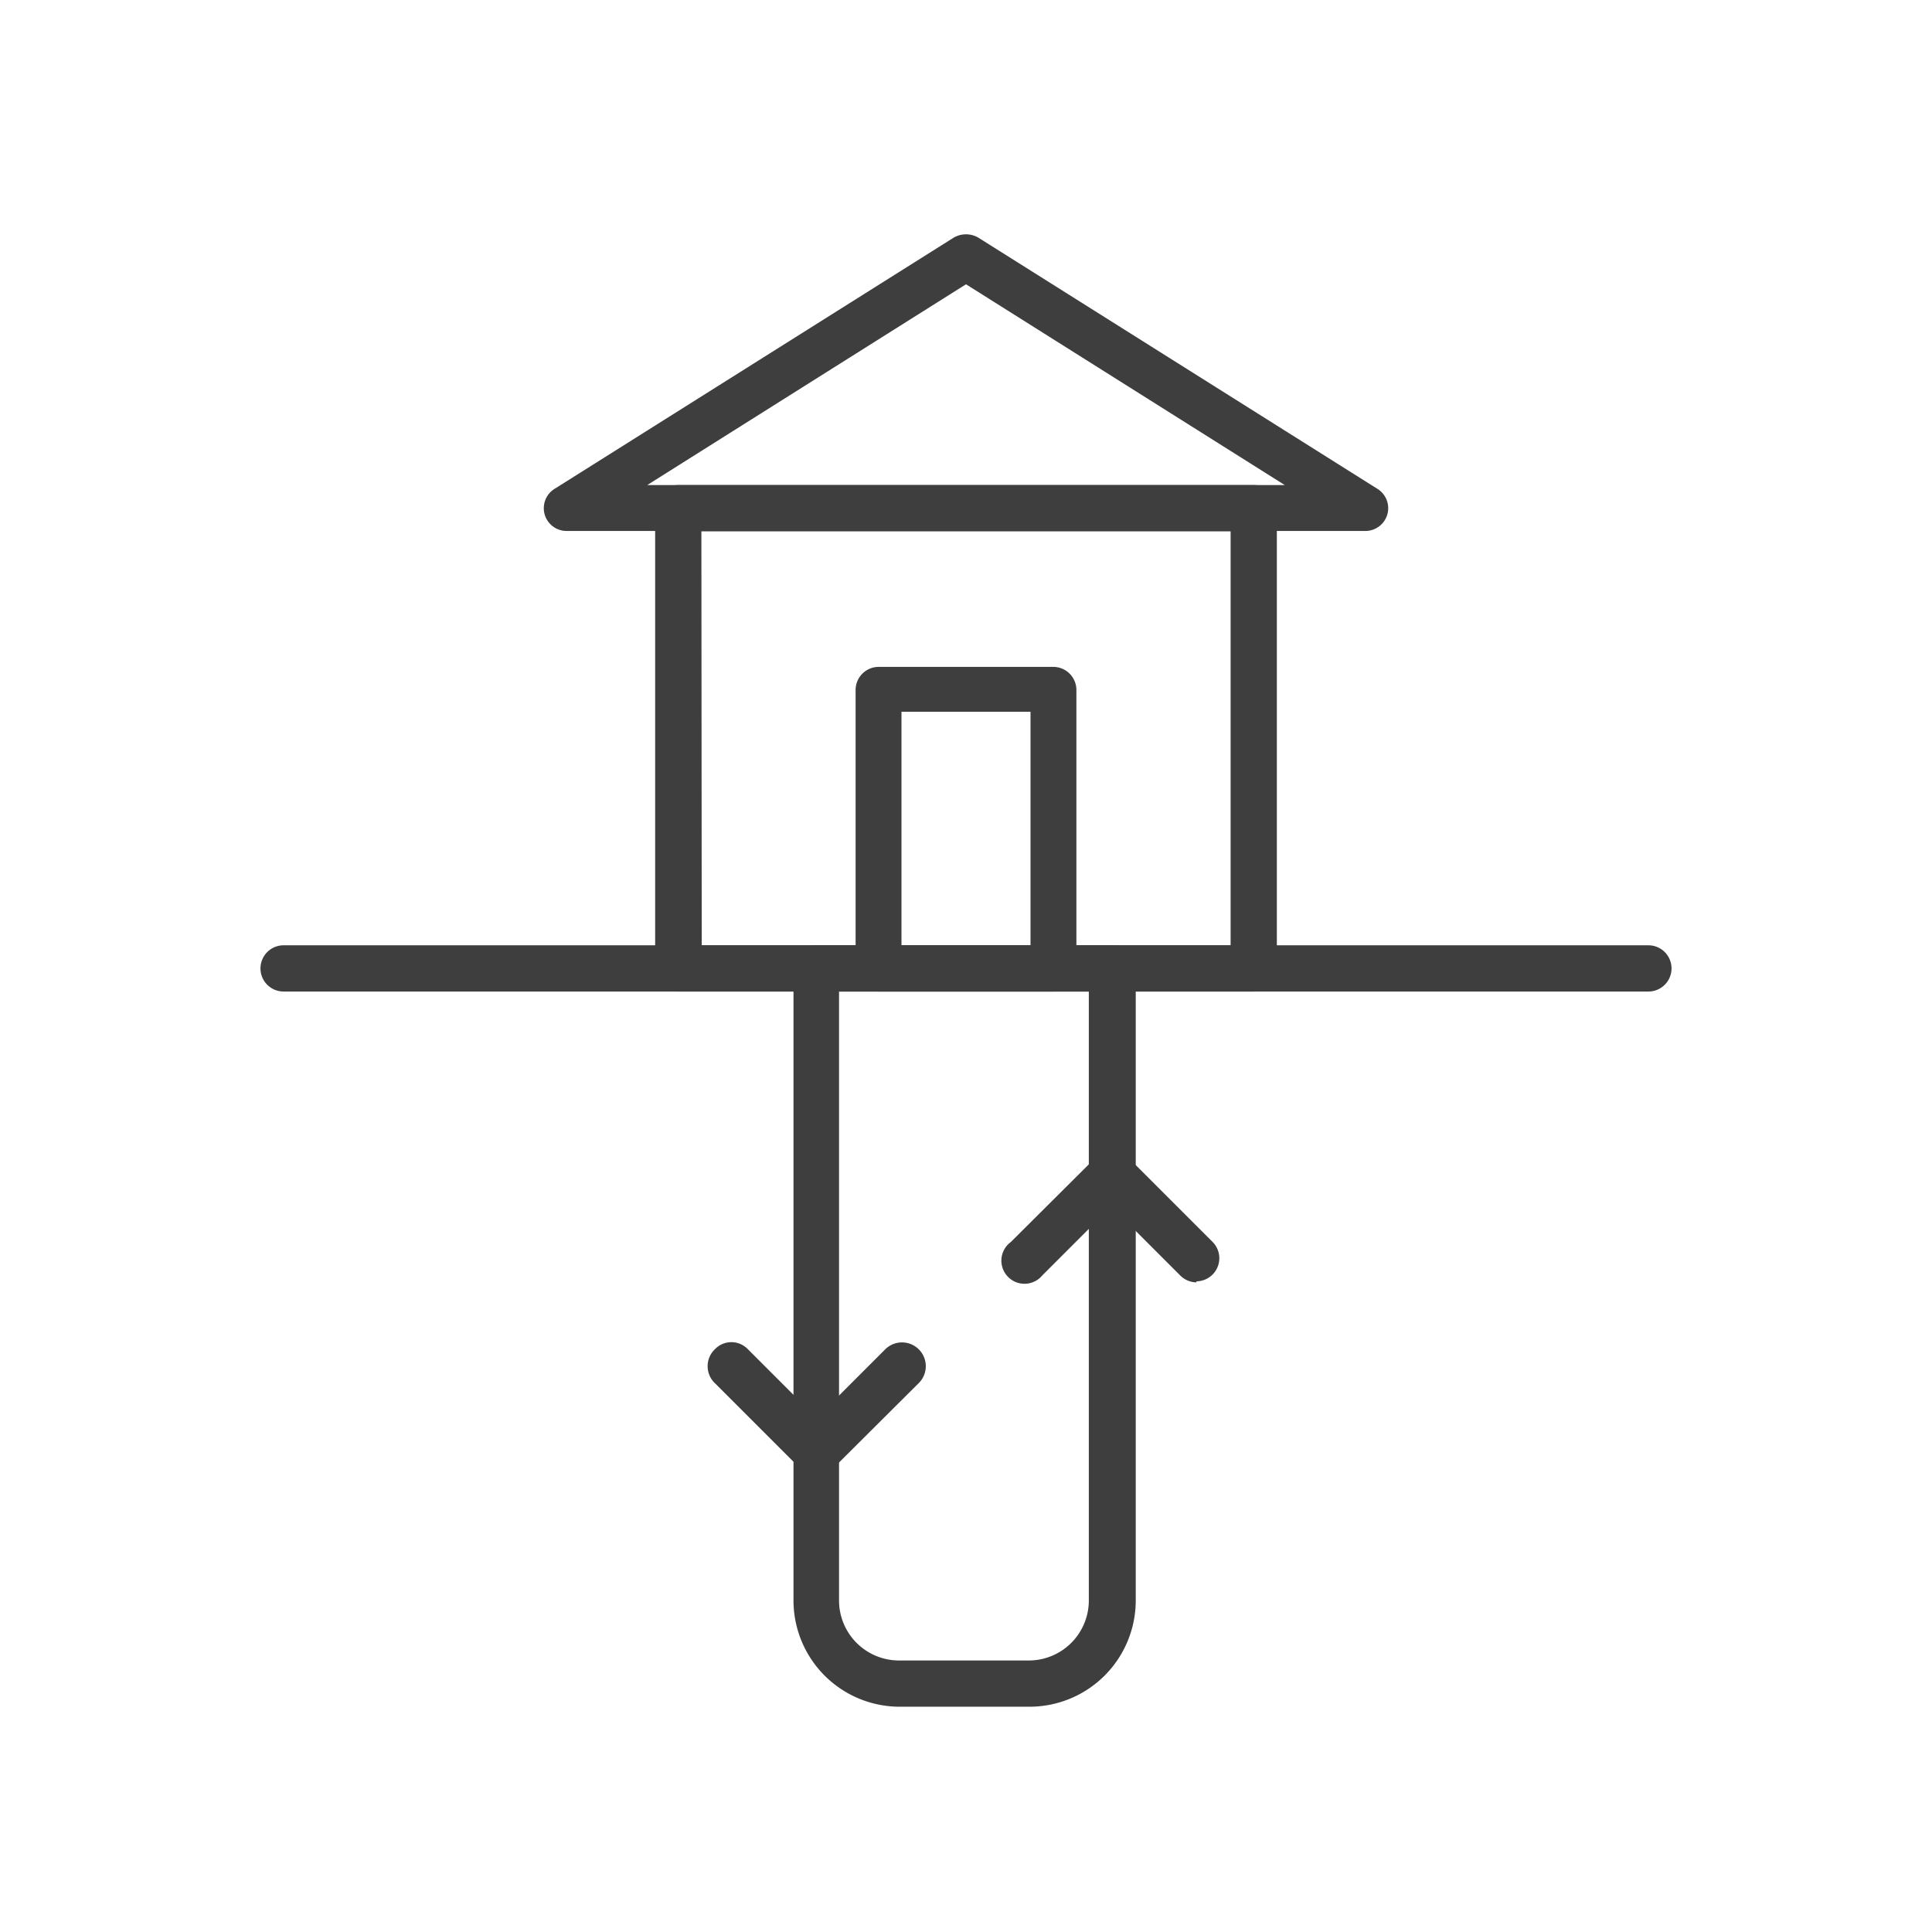 <?xml version="1.0" encoding="UTF-8"?> <svg xmlns="http://www.w3.org/2000/svg" xmlns:xlink="http://www.w3.org/1999/xlink" id="Icons" viewBox="0 0 56 56"><defs><style>.cls-1{fill:none;}.cls-2{fill:#3e3e3e;}.cls-3{clip-path:url(#clip-path);}.cls-4{clip-path:url(#clip-path-2);}.cls-5{clip-path:url(#clip-path-3);}</style><clipPath id="clip-path"><polygon class="cls-1" points="-553.53 -1325.75 -553.53 -1335.57 -544.46 -1335.57 -544.46 -1325.75 -541.27 -1325.75 -541.27 -1346.86 -544.46 -1346.86 -544.46 -1338.6 -553.53 -1338.6 -553.53 -1346.86 -556.75 -1346.86 -556.75 -1325.75 -553.53 -1325.75"></polygon></clipPath><clipPath id="clip-path-2"><path class="cls-1" d="M-543.41-1357.11a24.28,24.28,0,0,0-24.27,24.27,24.28,24.28,0,0,0,24.27,24.27,24.28,24.28,0,0,0,24.27-24.27A24.28,24.28,0,0,0-543.41-1357.11Zm0-3.73a28,28,0,0,1,28,28,28,28,0,0,1-28,28,28,28,0,0,1-28-28A28,28,0,0,1-543.41-1360.84Z"></path></clipPath><clipPath id="clip-path-3"><path class="cls-1" d="M-529.36-1318.28v-2.39h-5.11l2.46-2.59c1.8-1.89,2.54-3.34,2.54-4.91a4.64,4.64,0,0,0-5-4.54,4.68,4.68,0,0,0-4.91,4.74h2.89c.08-1.45.86-2.31,2.09-2.31a2.12,2.12,0,0,1,2.17,2.13c0,1.17-.69,2.25-3.25,5.17l-4.14,4.7Z"></path></clipPath></defs><path class="cls-2" d="M47.78,28.74H8.22a.67.67,0,0,1,0-1.34H47.78a.67.67,0,0,1,0,1.34Z"></path><path class="cls-2" d="M36.34,28.74H19.66a.67.67,0,0,1-.67-.67V14.72a.67.67,0,0,1,.67-.66H36.34a.67.67,0,0,1,.67.66V28.07A.67.67,0,0,1,36.34,28.74Zm-16-1.34H35.67v-12H20.33Z"></path><path class="cls-2" d="M30.53,28.74H25.47a.67.67,0,0,1-.67-.67V20a.67.67,0,0,1,.67-.67h5.06a.67.67,0,0,1,.67.67v8.1A.67.67,0,0,1,30.53,28.74Zm-4.4-1.34h3.74V20.63H26.13Z"></path><path class="cls-2" d="M39.56,15.39H16.44a.66.66,0,0,1-.35-1.23L27.64,6.89a.71.71,0,0,1,.72,0l11.55,7.27a.66.66,0,0,1-.35,1.23Zm-20.8-1.33H37.24L28,8.24Z"></path><path class="cls-2" d="M29.83,49.47H26.05A3.08,3.08,0,0,1,23,46.4V28.07a.67.67,0,0,1,.67-.67h8.58a.67.67,0,0,1,.67.67V46.4A3.08,3.08,0,0,1,29.83,49.47ZM24.32,28.74V46.4a1.74,1.74,0,0,0,1.73,1.73h3.78a1.74,1.74,0,0,0,1.73-1.73V28.74Z"></path><path class="cls-2" d="M23.65,42.75a.67.67,0,0,1-.47-.2L20.73,40.1a.68.68,0,0,1,0-1,.66.66,0,0,1,.94,0l2,2,2-2a.67.67,0,0,1,.95,1l-2.46,2.45A.67.67,0,0,1,23.65,42.75Z"></path><path class="cls-2" d="M34.68,37.17a.67.67,0,0,1-.47-.2l-2-2-2,2A.67.67,0,1,1,29.3,36l2.46-2.45a.65.65,0,0,1,.94,0L35.15,36a.67.67,0,0,1-.47,1.14Z"></path></svg> 